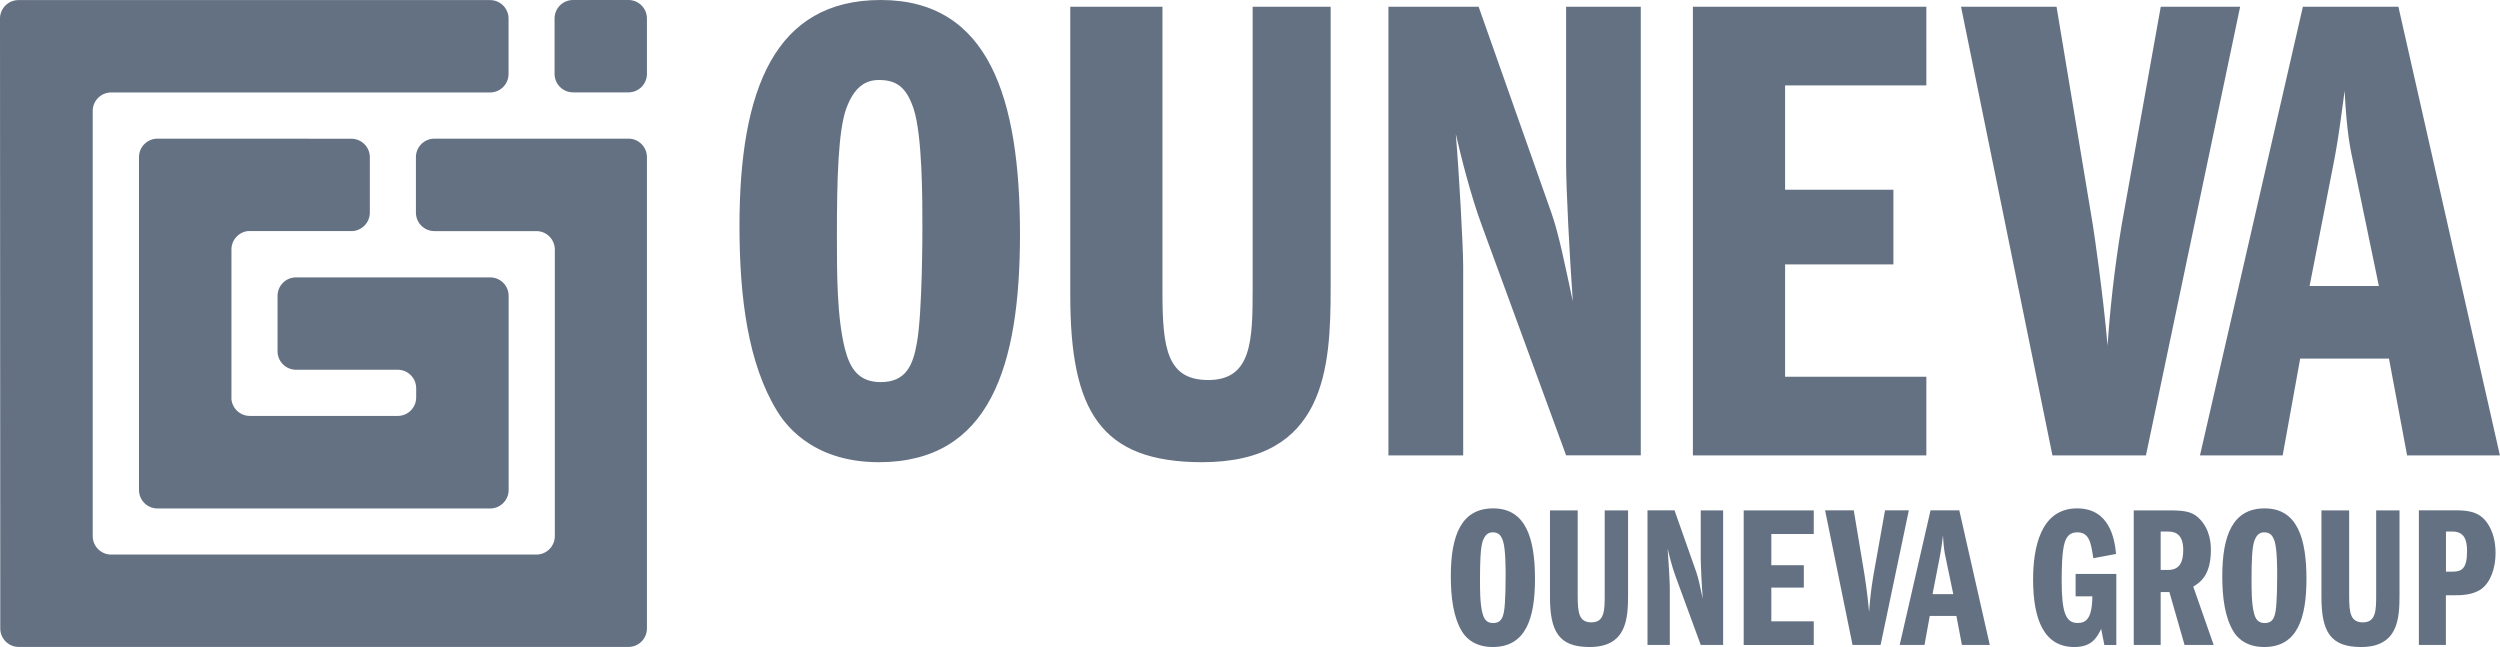 <?xml version="1.0" encoding="utf-8"?>
<!-- Generator: Adobe Illustrator 23.0.6, SVG Export Plug-In . SVG Version: 6.00 Build 0)  -->
<svg version="1.1" id="Layer_1" xmlns="http://www.w3.org/2000/svg" xmlns:xlink="http://www.w3.org/1999/xlink" x="0px" y="0px"
	 viewBox="0 0 286.89 74.25" style="enable-background:new 0 0 286.89 74.25;" xml:space="preserve">
<style type="text/css">
	.st0{clip-path:url(#SVGID_2_);fill:#647183;}
</style>
<g>
	<defs>
		<rect id="SVGID_1_" y="0" width="286.89" height="74.25"/>
	</defs>
	<clipPath id="SVGID_2_">
		<use xlink:href="#SVGID_1_"  style="overflow:visible;"/>
	</clipPath>
	<path class="st0" d="M63.64,2.12c0-1.17,0.95-2.12,2.12-2.12h6.36c1.17,0,2.12,0.95,2.12,2.12v6.36c0,1.17-0.95,2.12-2.12,2.12
		h-6.36c-1.17,0-2.12-0.95-2.12-2.12V2.12z"/>
	<path class="st0" d="M10.64,12.73v48.79c0,1.17,0.95,2.12,2.12,2.12l48.79,0c1.17,0,2.12-0.95,2.12-2.12V28.64
		c0-1.17-0.95-2.12-2.12-2.12h-11.7c-1.17,0-2.12-0.95-2.12-2.12v-6.37c0-1.17,0.95-2.12,2.12-2.12h16.66l0.05,0h5.56
		c1.17,0,2.12,0.95,2.12,2.12v47.73v6.36c0,1.17-0.95,2.12-2.12,2.12h-6.34H8.52H4.27H2.15c-1.17,0-2.12-0.95-2.12-2.12v-2.12v-4.25
		L0,2.13c0-1.17,0.95-2.12,2.12-2.12h54.12c1.17,0,2.12,0.95,2.12,2.12v6.36c0,1.17-0.95,2.12-2.12,2.12H12.76
		C11.59,10.61,10.64,11.56,10.64,12.73"/>
	<path class="st0" d="M26.55,45.61c0,1.17,0.95,2.12,2.12,2.12h16.97c1.17,0,2.12-0.95,2.12-2.12v-1.06c0-1.17-0.95-2.12-2.12-2.12
		H33.97c-1.17,0-2.12-0.95-2.12-2.12v-6.36c0-1.17,0.95-2.12,2.12-2.12h15.91h6.37c1.17,0,2.12,0.95,2.12,2.12v6.36v9.55v6.37
		c0,1.17-0.95,2.12-2.12,2.12h-6.37H26.55h-6.36h-2.12c-1.17,0-2.12-0.95-2.12-2.12v-2.12v-4.24V18.03c0-1.17,0.95-2.12,2.12-2.12
		h8.49l13.76,0.01c1.17,0,2.12,0.95,2.12,2.12v6.36c0,1.17-0.95,2.12-2.12,2.12h-11.9c-1.05,0.13-1.86,1.02-1.86,2.11V45.61z"/>
	<path class="st0" d="M280.69,61h0.77c1.32,0,1.65,0.97,1.65,2.22c0,2.01-0.58,2.38-1.65,2.38h-0.77V61z M277.58,74.01h3.1v-5.7
		h0.93c0.79,0,2.15,0,3.17-0.74c1.04-0.79,1.6-2.39,1.6-4.1c0-1.23-0.26-2.45-0.95-3.45c-1-1.46-2.52-1.46-3.98-1.46h-3.87V74.01z
		 M266.4,58.57v9.94c0,3.96,1.02,5.74,4.54,5.74c4.26,0,4.42-3.26,4.42-6v-9.68h-2.68v9.68c0,1.81-0.02,3.17-1.53,3.17
		c-1.41,0-1.57-1.09-1.57-3.01v-9.84H266.4z M259.81,61.09c0.6,0,0.95,0.23,1.21,1c0.3,0.93,0.3,3.1,0.3,4.05
		c0,0.21,0,2.92-0.18,3.99c-0.14,0.81-0.39,1.37-1.25,1.37c-0.79,0-1.07-0.51-1.23-1.14c-0.28-1.09-0.28-2.59-0.28-3.91
		c0-1.94,0.05-3.61,0.32-4.38C258.95,61.37,259.32,61.09,259.81,61.09 M259.88,58.34c-3.64,0-4.86,3.06-4.86,7.78
		c0,2.48,0.3,4.75,1.3,6.37c0.18,0.3,1.09,1.76,3.5,1.76c3.82,0,4.86-3.29,4.86-7.85C264.67,61.72,263.61,58.34,259.88,58.34
		 M247.95,61h0.88c1.02,0,1.71,0.53,1.71,2.13c0,1.46-0.49,2.27-1.71,2.27h-0.88V61z M244.85,74.01h3.1v-6.07h1l1.74,6.07h3.34
		l-2.34-6.69c0.72-0.44,2.02-1.25,2.02-4.17c0-0.58,0-2.41-1.44-3.75c-0.81-0.74-1.76-0.83-3.43-0.83h-3.98V74.01z M242.86,65.86
		h-4.67v2.57h1.92c-0.02,2.66-0.79,3.06-1.69,3.06c-1.34,0-1.83-1.14-1.83-4.84c0-1.23,0.02-3.45,0.37-4.47
		c0.25-0.69,0.62-1.09,1.43-1.09c1.39,0,1.57,1.25,1.83,2.97l2.61-0.49c-0.16-1.74-0.74-5.23-4.47-5.23c-4.22,0-5.05,4.58-5.05,8.15
		c0,4.59,1.25,7.76,4.73,7.76c1.92,0,2.55-0.97,3.08-2.08l0.37,1.85h1.37V65.86z M221.77,68.18l0.83-4.26
		c0.18-0.95,0.28-1.81,0.37-2.46c0.07,1.39,0.18,1.97,0.32,2.6l0.86,4.12H221.77z M221.54,58.57L218,74.01h2.85l0.6-3.33h3.06
		l0.63,3.33h3.2l-3.5-15.45H221.54z M212.59,74.01h3.22l3.24-15.45h-2.73l-1.34,7.5c-0.26,1.51-0.42,3.06-0.49,4.17
		c-0.16-1.83-0.46-3.89-0.51-4.17l-1.25-7.5h-3.29L212.59,74.01z M203.27,61.28h4.87v-2.71h-8.04v15.45h8.04V71.3h-4.87v-3.87H207
		v-2.57h-3.73V61.28z M189.05,74.01h2.57v-6.51c0-0.65-0.14-3.17-0.25-4.56c0.18,0.81,0.51,2.11,0.9,3.17l2.9,7.9h2.57V58.57h-2.57
		v5.44c0,0.76,0.11,3.13,0.23,4.7c-0.28-1.3-0.49-2.34-0.74-3.06l-2.5-7.09h-3.1V74.01z M177.87,58.57v9.94
		c0,3.96,1.02,5.74,4.54,5.74c4.26,0,4.42-3.26,4.42-6v-9.68h-2.68v9.68c0,1.81-0.02,3.17-1.53,3.17c-1.41,0-1.57-1.09-1.57-3.01
		v-9.84H177.87z M171.28,61.09c0.6,0,0.95,0.23,1.2,1c0.3,0.93,0.3,3.1,0.3,4.05c0,0.21,0,2.92-0.18,3.99
		c-0.14,0.81-0.39,1.37-1.25,1.37c-0.79,0-1.06-0.51-1.23-1.14c-0.28-1.09-0.28-2.59-0.28-3.91c0-1.94,0.05-3.61,0.32-4.38
		C170.42,61.37,170.79,61.09,171.28,61.09 M171.35,58.34c-3.64,0-4.86,3.06-4.86,7.78c0,2.48,0.3,4.75,1.3,6.37
		c0.18,0.3,1.09,1.76,3.5,1.76c3.82,0,4.86-3.29,4.86-7.85C176.14,61.72,175.08,58.34,171.35,58.34"/>
	<path class="st0" d="M265.04,32.81l2.78-14.2c0.62-3.17,0.93-6.02,1.24-8.18c0.23,4.63,0.62,6.56,1.08,8.65l2.85,13.74H265.04z
		 M264.27,0.77l-11.81,51.49h9.49l2.01-11.11h10.19l2.08,11.11h10.65L275.23,0.77H264.27z M235.53,52.26h10.73l10.81-51.49h-9.11
		l-4.48,25.01c-0.85,5.02-1.39,10.19-1.62,13.89c-0.54-6.1-1.55-12.97-1.7-13.89L236,0.77h-10.96L235.53,52.26z M204.85,9.8h16.21
		V0.77h-26.79v51.49h26.79v-9.03h-16.21V30.34h12.43v-8.57h-12.43V9.8z M159.34,52.26h8.57V30.57c0-2.16-0.46-10.58-0.85-15.21
		c0.62,2.7,1.7,7.02,3.01,10.57l9.65,26.32h8.57V0.77h-8.57v18.14c0,2.55,0.39,10.42,0.77,15.67c-0.93-4.32-1.62-7.8-2.47-10.19
		l-8.34-23.62h-10.35V52.26z M122.82,0.77v33.12c0,13.2,3.4,19.15,15.13,19.15c14.21,0,14.75-10.88,14.75-19.99V0.77h-8.95v32.27
		c0,6.02-0.08,10.57-5.1,10.57c-4.71,0-5.25-3.63-5.25-10.03V0.77H122.82z M100.84,9.18c2.01,0,3.16,0.77,4.01,3.32
		c1,3.09,1,10.34,1,13.51c0,0.7,0,9.73-0.62,13.28c-0.46,2.7-1.31,4.56-4.17,4.56c-2.62,0-3.55-1.7-4.09-3.78
		c-0.93-3.63-0.93-8.64-0.93-13.04c0-6.48,0.15-12.04,1.08-14.59C97.98,10.11,99.21,9.18,100.84,9.18 M101.07,0
		C88.95,0,84.86,10.19,84.86,25.94c0,8.26,1,15.83,4.32,21.23c0.62,1,3.63,5.87,11.66,5.87c12.74,0,16.21-10.96,16.21-26.17
		C117.05,11.27,113.49,0,101.07,0"/>
</g>
</svg>
